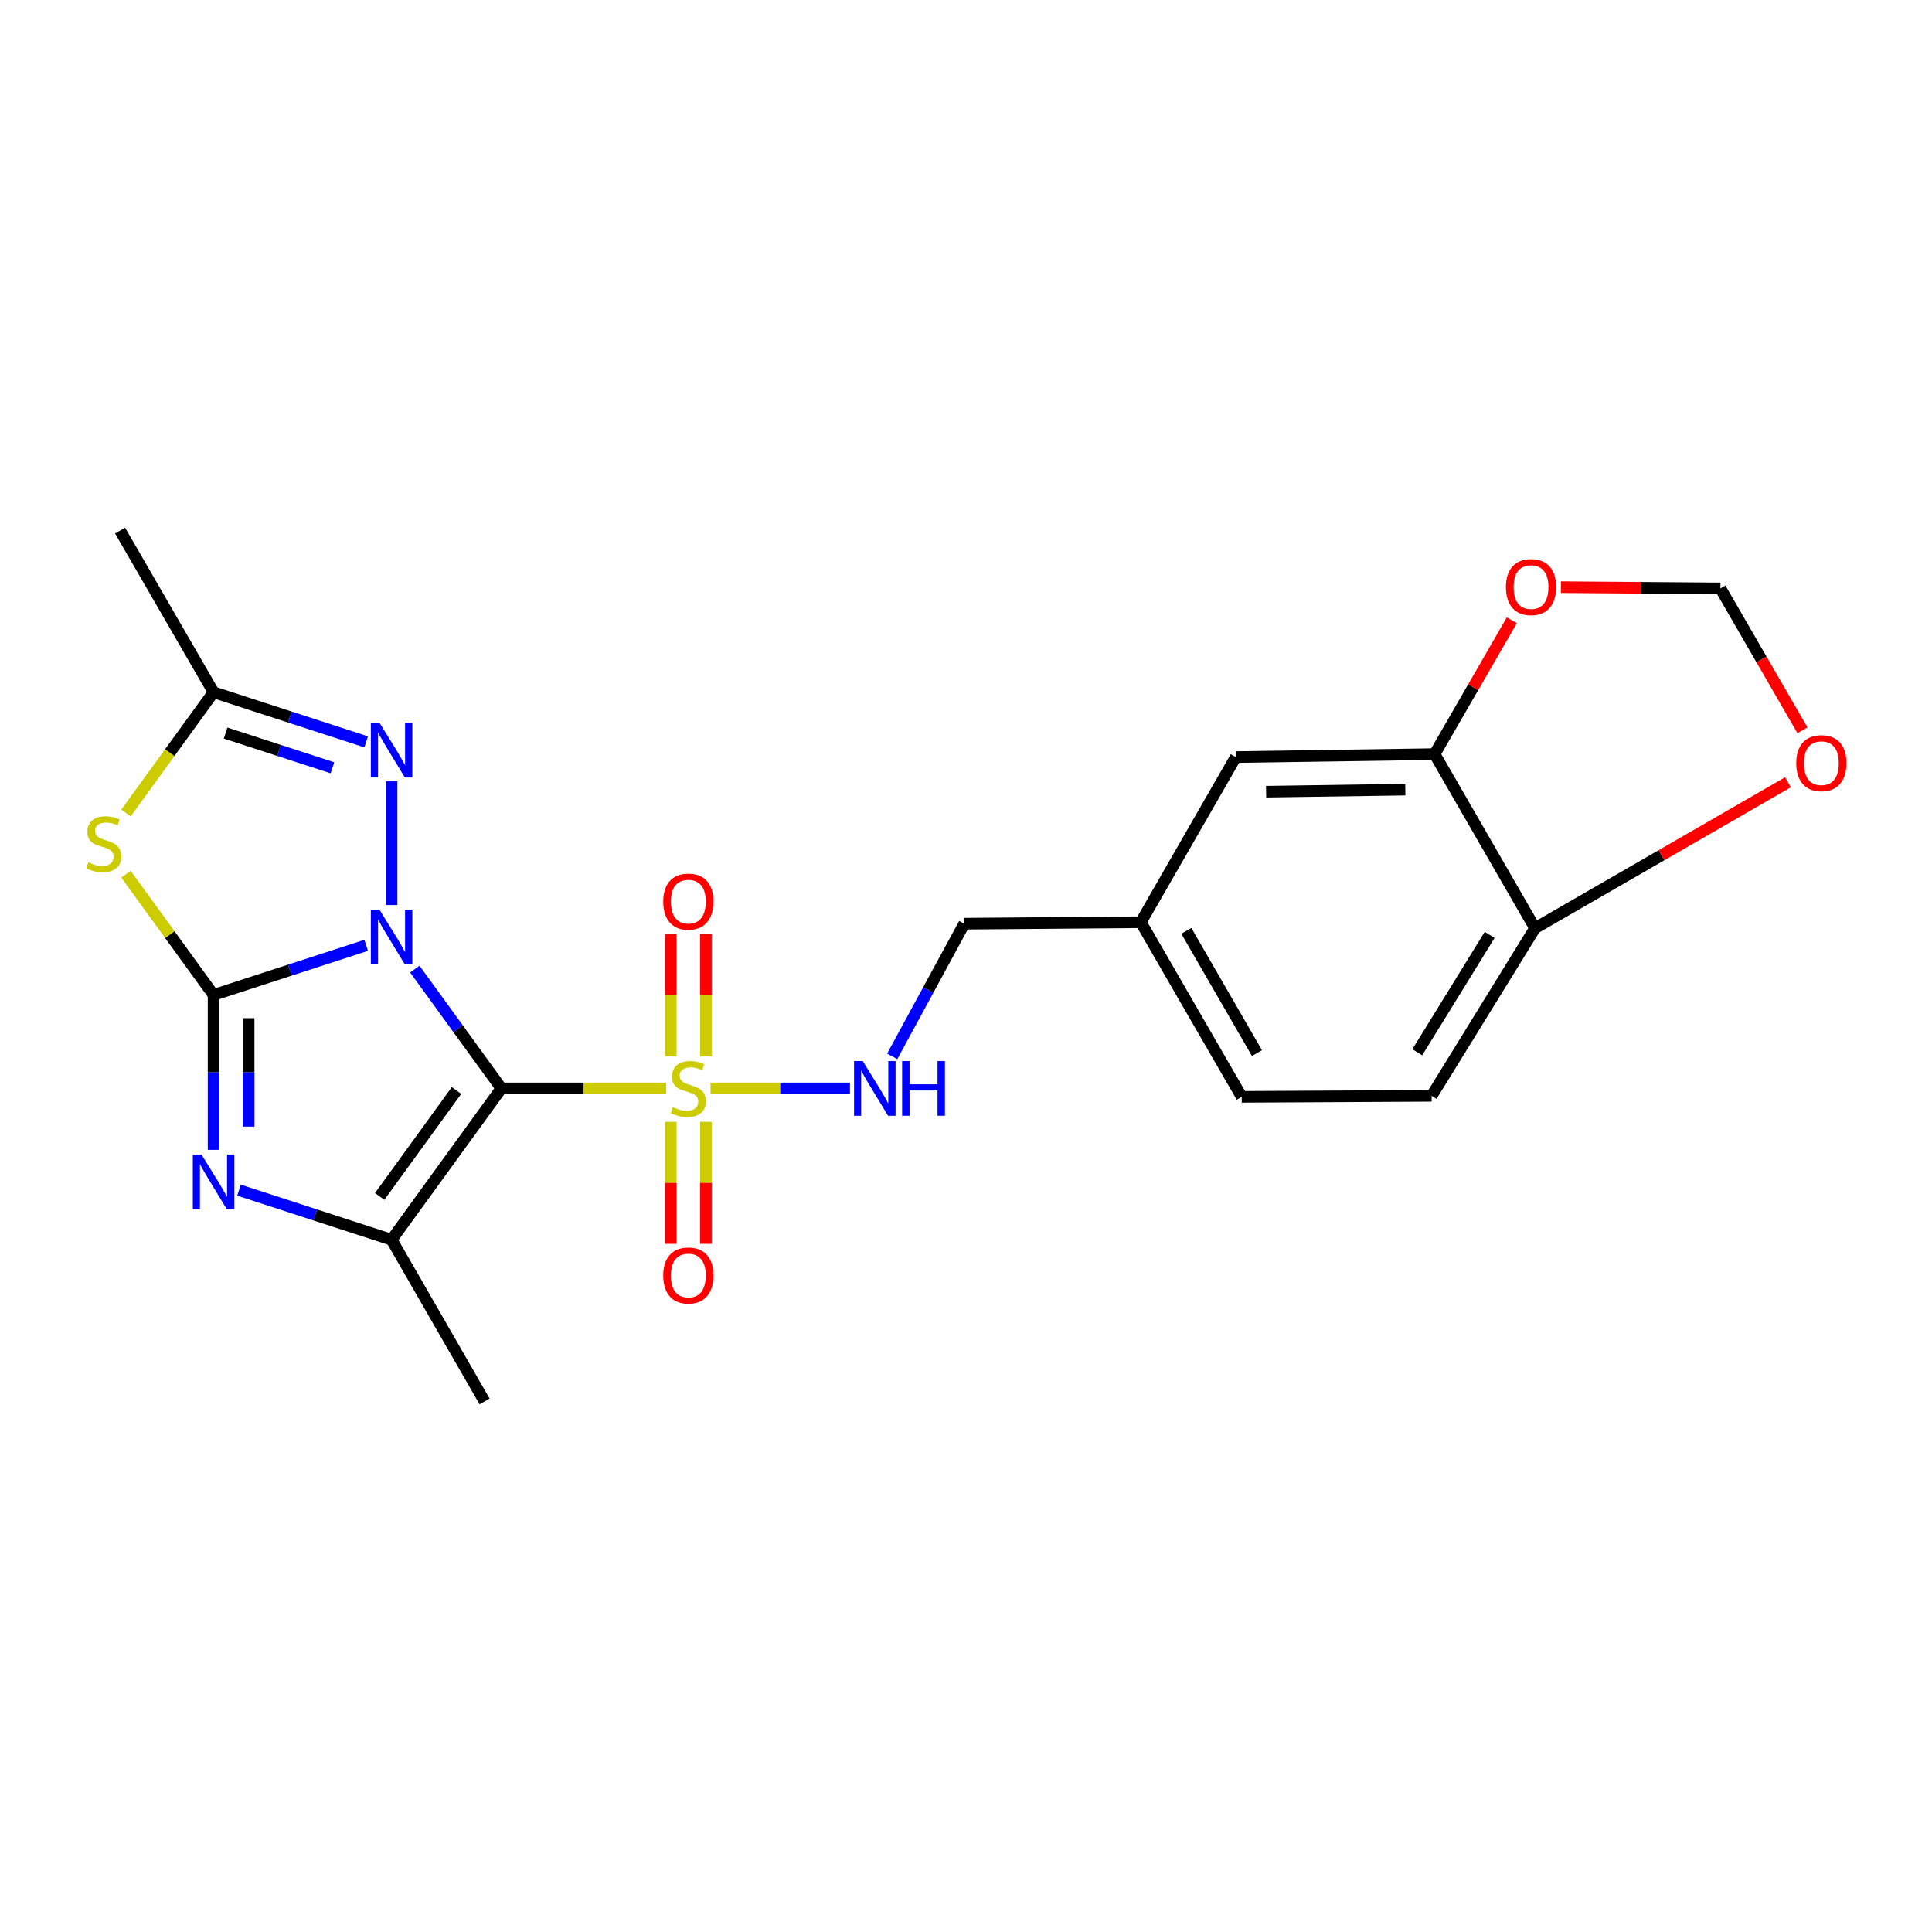 <?xml version='1.0' encoding='iso-8859-1'?>
<svg version='1.1' baseProfile='full'
              xmlns='http://www.w3.org/2000/svg'
                      xmlns:rdkit='http://www.rdkit.org/xml'
                      xmlns:xlink='http://www.w3.org/1999/xlink'
                  xml:space='preserve'
width='1000px' height='1000px' viewBox='0 0 1000 1000'>
<!-- END OF HEADER -->
<rect style='opacity:1.0;fill:#FFFFFF;stroke:none' width='1000' height='1000' x='0' y='0'> </rect>
<path class='bond-0' d='M 214.718,501.601 L 237.117,532.477' style='fill:none;fill-rule:evenodd;stroke:#0000FF;stroke-width:6px;stroke-linecap:butt;stroke-linejoin:miter;stroke-opacity:1' />
<path class='bond-0' d='M 237.117,532.477 L 259.516,563.352' style='fill:none;fill-rule:evenodd;stroke:#000000;stroke-width:6px;stroke-linecap:butt;stroke-linejoin:miter;stroke-opacity:1' />
<path class='bond-1' d='M 189.528,489.301 L 150.035,502.139' style='fill:none;fill-rule:evenodd;stroke:#0000FF;stroke-width:6px;stroke-linecap:butt;stroke-linejoin:miter;stroke-opacity:1' />
<path class='bond-1' d='M 150.035,502.139 L 110.542,514.978' style='fill:none;fill-rule:evenodd;stroke:#000000;stroke-width:6px;stroke-linecap:butt;stroke-linejoin:miter;stroke-opacity:1' />
<path class='bond-6' d='M 202.69,468.443 L 202.69,404.428' style='fill:none;fill-rule:evenodd;stroke:#0000FF;stroke-width:6px;stroke-linecap:butt;stroke-linejoin:miter;stroke-opacity:1' />
<path class='bond-2' d='M 259.516,563.352 L 302.151,563.352' style='fill:none;fill-rule:evenodd;stroke:#000000;stroke-width:6px;stroke-linecap:butt;stroke-linejoin:miter;stroke-opacity:1' />
<path class='bond-2' d='M 302.151,563.352 L 344.785,563.352' style='fill:none;fill-rule:evenodd;stroke:#CCCC00;stroke-width:6px;stroke-linecap:butt;stroke-linejoin:miter;stroke-opacity:1' />
<path class='bond-4' d='M 259.516,563.352 L 202.69,641.693' style='fill:none;fill-rule:evenodd;stroke:#000000;stroke-width:6px;stroke-linecap:butt;stroke-linejoin:miter;stroke-opacity:1' />
<path class='bond-4' d='M 236.296,564.443 L 196.518,619.281' style='fill:none;fill-rule:evenodd;stroke:#000000;stroke-width:6px;stroke-linecap:butt;stroke-linejoin:miter;stroke-opacity:1' />
<path class='bond-3' d='M 110.542,514.978 L 110.542,555.068' style='fill:none;fill-rule:evenodd;stroke:#000000;stroke-width:6px;stroke-linecap:butt;stroke-linejoin:miter;stroke-opacity:1' />
<path class='bond-3' d='M 110.542,555.068 L 110.542,595.157' style='fill:none;fill-rule:evenodd;stroke:#0000FF;stroke-width:6px;stroke-linecap:butt;stroke-linejoin:miter;stroke-opacity:1' />
<path class='bond-3' d='M 128.697,527.005 L 128.697,555.068' style='fill:none;fill-rule:evenodd;stroke:#000000;stroke-width:6px;stroke-linecap:butt;stroke-linejoin:miter;stroke-opacity:1' />
<path class='bond-3' d='M 128.697,555.068 L 128.697,583.13' style='fill:none;fill-rule:evenodd;stroke:#0000FF;stroke-width:6px;stroke-linecap:butt;stroke-linejoin:miter;stroke-opacity:1' />
<path class='bond-5' d='M 110.542,514.978 L 87.873,483.737' style='fill:none;fill-rule:evenodd;stroke:#000000;stroke-width:6px;stroke-linecap:butt;stroke-linejoin:miter;stroke-opacity:1' />
<path class='bond-5' d='M 87.873,483.737 L 65.205,452.496' style='fill:none;fill-rule:evenodd;stroke:#CCCC00;stroke-width:6px;stroke-linecap:butt;stroke-linejoin:miter;stroke-opacity:1' />
<path class='bond-8' d='M 367.777,563.352 L 403.856,563.352' style='fill:none;fill-rule:evenodd;stroke:#CCCC00;stroke-width:6px;stroke-linecap:butt;stroke-linejoin:miter;stroke-opacity:1' />
<path class='bond-8' d='M 403.856,563.352 L 439.935,563.352' style='fill:none;fill-rule:evenodd;stroke:#0000FF;stroke-width:6px;stroke-linecap:butt;stroke-linejoin:miter;stroke-opacity:1' />
<path class='bond-10' d='M 365.362,546.813 L 365.362,515.086' style='fill:none;fill-rule:evenodd;stroke:#CCCC00;stroke-width:6px;stroke-linecap:butt;stroke-linejoin:miter;stroke-opacity:1' />
<path class='bond-10' d='M 365.362,515.086 L 365.362,483.36' style='fill:none;fill-rule:evenodd;stroke:#FF0000;stroke-width:6px;stroke-linecap:butt;stroke-linejoin:miter;stroke-opacity:1' />
<path class='bond-10' d='M 347.207,546.813 L 347.207,515.086' style='fill:none;fill-rule:evenodd;stroke:#CCCC00;stroke-width:6px;stroke-linecap:butt;stroke-linejoin:miter;stroke-opacity:1' />
<path class='bond-10' d='M 347.207,515.086 L 347.207,483.36' style='fill:none;fill-rule:evenodd;stroke:#FF0000;stroke-width:6px;stroke-linecap:butt;stroke-linejoin:miter;stroke-opacity:1' />
<path class='bond-11' d='M 347.207,580.651 L 347.207,612.227' style='fill:none;fill-rule:evenodd;stroke:#CCCC00;stroke-width:6px;stroke-linecap:butt;stroke-linejoin:miter;stroke-opacity:1' />
<path class='bond-11' d='M 347.207,612.227 L 347.207,643.804' style='fill:none;fill-rule:evenodd;stroke:#FF0000;stroke-width:6px;stroke-linecap:butt;stroke-linejoin:miter;stroke-opacity:1' />
<path class='bond-11' d='M 365.362,580.651 L 365.362,612.227' style='fill:none;fill-rule:evenodd;stroke:#CCCC00;stroke-width:6px;stroke-linecap:butt;stroke-linejoin:miter;stroke-opacity:1' />
<path class='bond-11' d='M 365.362,612.227 L 365.362,643.804' style='fill:none;fill-rule:evenodd;stroke:#FF0000;stroke-width:6px;stroke-linecap:butt;stroke-linejoin:miter;stroke-opacity:1' />
<path class='bond-24' d='M 123.704,616.015 L 163.197,628.854' style='fill:none;fill-rule:evenodd;stroke:#0000FF;stroke-width:6px;stroke-linecap:butt;stroke-linejoin:miter;stroke-opacity:1' />
<path class='bond-24' d='M 163.197,628.854 L 202.69,641.693' style='fill:none;fill-rule:evenodd;stroke:#000000;stroke-width:6px;stroke-linecap:butt;stroke-linejoin:miter;stroke-opacity:1' />
<path class='bond-20' d='M 202.69,641.693 L 250.822,725.379' style='fill:none;fill-rule:evenodd;stroke:#000000;stroke-width:6px;stroke-linecap:butt;stroke-linejoin:miter;stroke-opacity:1' />
<path class='bond-23' d='M 65.205,420.797 L 87.873,389.552' style='fill:none;fill-rule:evenodd;stroke:#CCCC00;stroke-width:6px;stroke-linecap:butt;stroke-linejoin:miter;stroke-opacity:1' />
<path class='bond-23' d='M 87.873,389.552 L 110.542,358.307' style='fill:none;fill-rule:evenodd;stroke:#000000;stroke-width:6px;stroke-linecap:butt;stroke-linejoin:miter;stroke-opacity:1' />
<path class='bond-7' d='M 189.528,383.985 L 150.035,371.146' style='fill:none;fill-rule:evenodd;stroke:#0000FF;stroke-width:6px;stroke-linecap:butt;stroke-linejoin:miter;stroke-opacity:1' />
<path class='bond-7' d='M 150.035,371.146 L 110.542,358.307' style='fill:none;fill-rule:evenodd;stroke:#000000;stroke-width:6px;stroke-linecap:butt;stroke-linejoin:miter;stroke-opacity:1' />
<path class='bond-7' d='M 172.067,397.399 L 144.422,388.412' style='fill:none;fill-rule:evenodd;stroke:#0000FF;stroke-width:6px;stroke-linecap:butt;stroke-linejoin:miter;stroke-opacity:1' />
<path class='bond-7' d='M 144.422,388.412 L 116.777,379.425' style='fill:none;fill-rule:evenodd;stroke:#000000;stroke-width:6px;stroke-linecap:butt;stroke-linejoin:miter;stroke-opacity:1' />
<path class='bond-22' d='M 110.542,358.307 L 62.157,274.621' style='fill:none;fill-rule:evenodd;stroke:#000000;stroke-width:6px;stroke-linecap:butt;stroke-linejoin:miter;stroke-opacity:1' />
<path class='bond-18' d='M 461.81,546.767 L 480.458,512.44' style='fill:none;fill-rule:evenodd;stroke:#0000FF;stroke-width:6px;stroke-linecap:butt;stroke-linejoin:miter;stroke-opacity:1' />
<path class='bond-18' d='M 480.458,512.44 L 499.107,478.113' style='fill:none;fill-rule:evenodd;stroke:#000000;stroke-width:6px;stroke-linecap:butt;stroke-linejoin:miter;stroke-opacity:1' />
<path class='bond-9' d='M 742.55,390.321 L 639.639,391.855' style='fill:none;fill-rule:evenodd;stroke:#000000;stroke-width:6px;stroke-linecap:butt;stroke-linejoin:miter;stroke-opacity:1' />
<path class='bond-9' d='M 727.384,408.705 L 655.346,409.778' style='fill:none;fill-rule:evenodd;stroke:#000000;stroke-width:6px;stroke-linecap:butt;stroke-linejoin:miter;stroke-opacity:1' />
<path class='bond-13' d='M 742.55,390.321 L 762.527,355.685' style='fill:none;fill-rule:evenodd;stroke:#000000;stroke-width:6px;stroke-linecap:butt;stroke-linejoin:miter;stroke-opacity:1' />
<path class='bond-13' d='M 762.527,355.685 L 782.504,321.048' style='fill:none;fill-rule:evenodd;stroke:#FF0000;stroke-width:6px;stroke-linecap:butt;stroke-linejoin:miter;stroke-opacity:1' />
<path class='bond-25' d='M 742.55,390.321 L 794.515,480.433' style='fill:none;fill-rule:evenodd;stroke:#000000;stroke-width:6px;stroke-linecap:butt;stroke-linejoin:miter;stroke-opacity:1' />
<path class='bond-12' d='M 794.515,480.433 L 741.007,567.195' style='fill:none;fill-rule:evenodd;stroke:#000000;stroke-width:6px;stroke-linecap:butt;stroke-linejoin:miter;stroke-opacity:1' />
<path class='bond-12' d='M 771.035,483.917 L 733.58,544.651' style='fill:none;fill-rule:evenodd;stroke:#000000;stroke-width:6px;stroke-linecap:butt;stroke-linejoin:miter;stroke-opacity:1' />
<path class='bond-14' d='M 794.515,480.433 L 859.985,442.665' style='fill:none;fill-rule:evenodd;stroke:#000000;stroke-width:6px;stroke-linecap:butt;stroke-linejoin:miter;stroke-opacity:1' />
<path class='bond-14' d='M 859.985,442.665 L 925.455,404.898' style='fill:none;fill-rule:evenodd;stroke:#FF0000;stroke-width:6px;stroke-linecap:butt;stroke-linejoin:miter;stroke-opacity:1' />
<path class='bond-15' d='M 807.908,303.912 L 849.202,304.235' style='fill:none;fill-rule:evenodd;stroke:#FF0000;stroke-width:6px;stroke-linecap:butt;stroke-linejoin:miter;stroke-opacity:1' />
<path class='bond-15' d='M 849.202,304.235 L 890.496,304.558' style='fill:none;fill-rule:evenodd;stroke:#000000;stroke-width:6px;stroke-linecap:butt;stroke-linejoin:miter;stroke-opacity:1' />
<path class='bond-26' d='M 932.947,378.001 L 911.722,341.279' style='fill:none;fill-rule:evenodd;stroke:#FF0000;stroke-width:6px;stroke-linecap:butt;stroke-linejoin:miter;stroke-opacity:1' />
<path class='bond-26' d='M 911.722,341.279 L 890.496,304.558' style='fill:none;fill-rule:evenodd;stroke:#000000;stroke-width:6px;stroke-linecap:butt;stroke-linejoin:miter;stroke-opacity:1' />
<path class='bond-16' d='M 639.639,391.855 L 590.499,477.346' style='fill:none;fill-rule:evenodd;stroke:#000000;stroke-width:6px;stroke-linecap:butt;stroke-linejoin:miter;stroke-opacity:1' />
<path class='bond-17' d='M 741.007,567.195 L 642.716,567.72' style='fill:none;fill-rule:evenodd;stroke:#000000;stroke-width:6px;stroke-linecap:butt;stroke-linejoin:miter;stroke-opacity:1' />
<path class='bond-19' d='M 499.107,478.113 L 590.499,477.346' style='fill:none;fill-rule:evenodd;stroke:#000000;stroke-width:6px;stroke-linecap:butt;stroke-linejoin:miter;stroke-opacity:1' />
<path class='bond-21' d='M 590.499,477.346 L 642.716,567.72' style='fill:none;fill-rule:evenodd;stroke:#000000;stroke-width:6px;stroke-linecap:butt;stroke-linejoin:miter;stroke-opacity:1' />
<path class='bond-21' d='M 614.051,481.819 L 650.603,545.081' style='fill:none;fill-rule:evenodd;stroke:#000000;stroke-width:6px;stroke-linecap:butt;stroke-linejoin:miter;stroke-opacity:1' />
<path  class='atom-0' d='M 196.43 470.862
L 205.71 485.862
Q 206.63 487.342, 208.11 490.022
Q 209.59 492.702, 209.67 492.862
L 209.67 470.862
L 213.43 470.862
L 213.43 499.182
L 209.55 499.182
L 199.59 482.782
Q 198.43 480.862, 197.19 478.662
Q 195.99 476.462, 195.63 475.782
L 195.63 499.182
L 191.95 499.182
L 191.95 470.862
L 196.43 470.862
' fill='#0000FF'/>
<path  class='atom-3' d='M 348.284 573.072
Q 348.604 573.192, 349.924 573.752
Q 351.244 574.312, 352.684 574.672
Q 354.164 574.992, 355.604 574.992
Q 358.284 574.992, 359.844 573.712
Q 361.404 572.392, 361.404 570.112
Q 361.404 568.552, 360.604 567.592
Q 359.844 566.632, 358.644 566.112
Q 357.444 565.592, 355.444 564.992
Q 352.924 564.232, 351.404 563.512
Q 349.924 562.792, 348.844 561.272
Q 347.804 559.752, 347.804 557.192
Q 347.804 553.632, 350.204 551.432
Q 352.644 549.232, 357.444 549.232
Q 360.724 549.232, 364.444 550.792
L 363.524 553.872
Q 360.124 552.472, 357.564 552.472
Q 354.804 552.472, 353.284 553.632
Q 351.764 554.752, 351.804 556.712
Q 351.804 558.232, 352.564 559.152
Q 353.364 560.072, 354.484 560.592
Q 355.644 561.112, 357.564 561.712
Q 360.124 562.512, 361.644 563.312
Q 363.164 564.112, 364.244 565.752
Q 365.364 567.352, 365.364 570.112
Q 365.364 574.032, 362.724 576.152
Q 360.124 578.232, 355.764 578.232
Q 353.244 578.232, 351.324 577.672
Q 349.444 577.152, 347.204 576.232
L 348.284 573.072
' fill='#CCCC00'/>
<path  class='atom-4' d='M 104.282 597.576
L 113.562 612.576
Q 114.482 614.056, 115.962 616.736
Q 117.442 619.416, 117.522 619.576
L 117.522 597.576
L 121.282 597.576
L 121.282 625.896
L 117.402 625.896
L 107.442 609.496
Q 106.282 607.576, 105.042 605.376
Q 103.842 603.176, 103.482 602.496
L 103.482 625.896
L 99.802 625.896
L 99.802 597.576
L 104.282 597.576
' fill='#0000FF'/>
<path  class='atom-6' d='M 45.705 446.368
Q 46.025 446.488, 47.345 447.048
Q 48.665 447.608, 50.105 447.968
Q 51.585 448.288, 53.025 448.288
Q 55.705 448.288, 57.265 447.008
Q 58.825 445.688, 58.825 443.408
Q 58.825 441.848, 58.025 440.888
Q 57.265 439.928, 56.065 439.408
Q 54.865 438.888, 52.865 438.288
Q 50.345 437.528, 48.825 436.808
Q 47.345 436.088, 46.265 434.568
Q 45.225 433.048, 45.225 430.488
Q 45.225 426.928, 47.625 424.728
Q 50.065 422.528, 54.865 422.528
Q 58.145 422.528, 61.865 424.088
L 60.945 427.168
Q 57.545 425.768, 54.985 425.768
Q 52.225 425.768, 50.705 426.928
Q 49.185 428.048, 49.225 430.008
Q 49.225 431.528, 49.985 432.448
Q 50.785 433.368, 51.905 433.888
Q 53.065 434.408, 54.985 435.008
Q 57.545 435.808, 59.065 436.608
Q 60.585 437.408, 61.665 439.048
Q 62.785 440.648, 62.785 443.408
Q 62.785 447.328, 60.145 449.448
Q 57.545 451.528, 53.185 451.528
Q 50.665 451.528, 48.745 450.968
Q 46.865 450.448, 44.625 449.528
L 45.705 446.368
' fill='#CCCC00'/>
<path  class='atom-7' d='M 196.43 374.104
L 205.71 389.104
Q 206.63 390.584, 208.11 393.264
Q 209.59 395.944, 209.67 396.104
L 209.67 374.104
L 213.43 374.104
L 213.43 402.424
L 209.55 402.424
L 199.59 386.024
Q 198.43 384.104, 197.19 381.904
Q 195.99 379.704, 195.63 379.024
L 195.63 402.424
L 191.95 402.424
L 191.95 374.104
L 196.43 374.104
' fill='#0000FF'/>
<path  class='atom-9' d='M 446.54 549.192
L 455.82 564.192
Q 456.74 565.672, 458.22 568.352
Q 459.7 571.032, 459.78 571.192
L 459.78 549.192
L 463.54 549.192
L 463.54 577.512
L 459.66 577.512
L 449.7 561.112
Q 448.54 559.192, 447.3 556.992
Q 446.1 554.792, 445.74 554.112
L 445.74 577.512
L 442.06 577.512
L 442.06 549.192
L 446.54 549.192
' fill='#0000FF'/>
<path  class='atom-9' d='M 466.94 549.192
L 470.78 549.192
L 470.78 561.232
L 485.26 561.232
L 485.26 549.192
L 489.1 549.192
L 489.1 577.512
L 485.26 577.512
L 485.26 564.432
L 470.78 564.432
L 470.78 577.512
L 466.94 577.512
L 466.94 549.192
' fill='#0000FF'/>
<path  class='atom-11' d='M 343.284 466.674
Q 343.284 459.874, 346.644 456.074
Q 350.004 452.274, 356.284 452.274
Q 362.564 452.274, 365.924 456.074
Q 369.284 459.874, 369.284 466.674
Q 369.284 473.554, 365.884 477.474
Q 362.484 481.354, 356.284 481.354
Q 350.044 481.354, 346.644 477.474
Q 343.284 473.594, 343.284 466.674
M 356.284 478.154
Q 360.604 478.154, 362.924 475.274
Q 365.284 472.354, 365.284 466.674
Q 365.284 461.114, 362.924 458.314
Q 360.604 455.474, 356.284 455.474
Q 351.964 455.474, 349.604 458.274
Q 347.284 461.074, 347.284 466.674
Q 347.284 472.394, 349.604 475.274
Q 351.964 478.154, 356.284 478.154
' fill='#FF0000'/>
<path  class='atom-12' d='M 343.284 660.19
Q 343.284 653.39, 346.644 649.59
Q 350.004 645.79, 356.284 645.79
Q 362.564 645.79, 365.924 649.59
Q 369.284 653.39, 369.284 660.19
Q 369.284 667.07, 365.884 670.99
Q 362.484 674.87, 356.284 674.87
Q 350.044 674.87, 346.644 670.99
Q 343.284 667.11, 343.284 660.19
M 356.284 671.67
Q 360.604 671.67, 362.924 668.79
Q 365.284 665.87, 365.284 660.19
Q 365.284 654.63, 362.924 651.83
Q 360.604 648.99, 356.284 648.99
Q 351.964 648.99, 349.604 651.79
Q 347.284 654.59, 347.284 660.19
Q 347.284 665.91, 349.604 668.79
Q 351.964 671.67, 356.284 671.67
' fill='#FF0000'/>
<path  class='atom-14' d='M 779.457 303.871
Q 779.457 297.071, 782.817 293.271
Q 786.177 289.471, 792.457 289.471
Q 798.737 289.471, 802.097 293.271
Q 805.457 297.071, 805.457 303.871
Q 805.457 310.751, 802.057 314.671
Q 798.657 318.551, 792.457 318.551
Q 786.217 318.551, 782.817 314.671
Q 779.457 310.791, 779.457 303.871
M 792.457 315.351
Q 796.777 315.351, 799.097 312.471
Q 801.457 309.551, 801.457 303.871
Q 801.457 298.311, 799.097 295.511
Q 796.777 292.671, 792.457 292.671
Q 788.137 292.671, 785.777 295.471
Q 783.457 298.271, 783.457 303.871
Q 783.457 309.591, 785.777 312.471
Q 788.137 315.351, 792.457 315.351
' fill='#FF0000'/>
<path  class='atom-15' d='M 929.733 395.011
Q 929.733 388.211, 933.093 384.411
Q 936.453 380.611, 942.733 380.611
Q 949.013 380.611, 952.373 384.411
Q 955.733 388.211, 955.733 395.011
Q 955.733 401.891, 952.333 405.811
Q 948.933 409.691, 942.733 409.691
Q 936.493 409.691, 933.093 405.811
Q 929.733 401.931, 929.733 395.011
M 942.733 406.491
Q 947.053 406.491, 949.373 403.611
Q 951.733 400.691, 951.733 395.011
Q 951.733 389.451, 949.373 386.651
Q 947.053 383.811, 942.733 383.811
Q 938.413 383.811, 936.053 386.611
Q 933.733 389.411, 933.733 395.011
Q 933.733 400.731, 936.053 403.611
Q 938.413 406.491, 942.733 406.491
' fill='#FF0000'/>
</svg>
